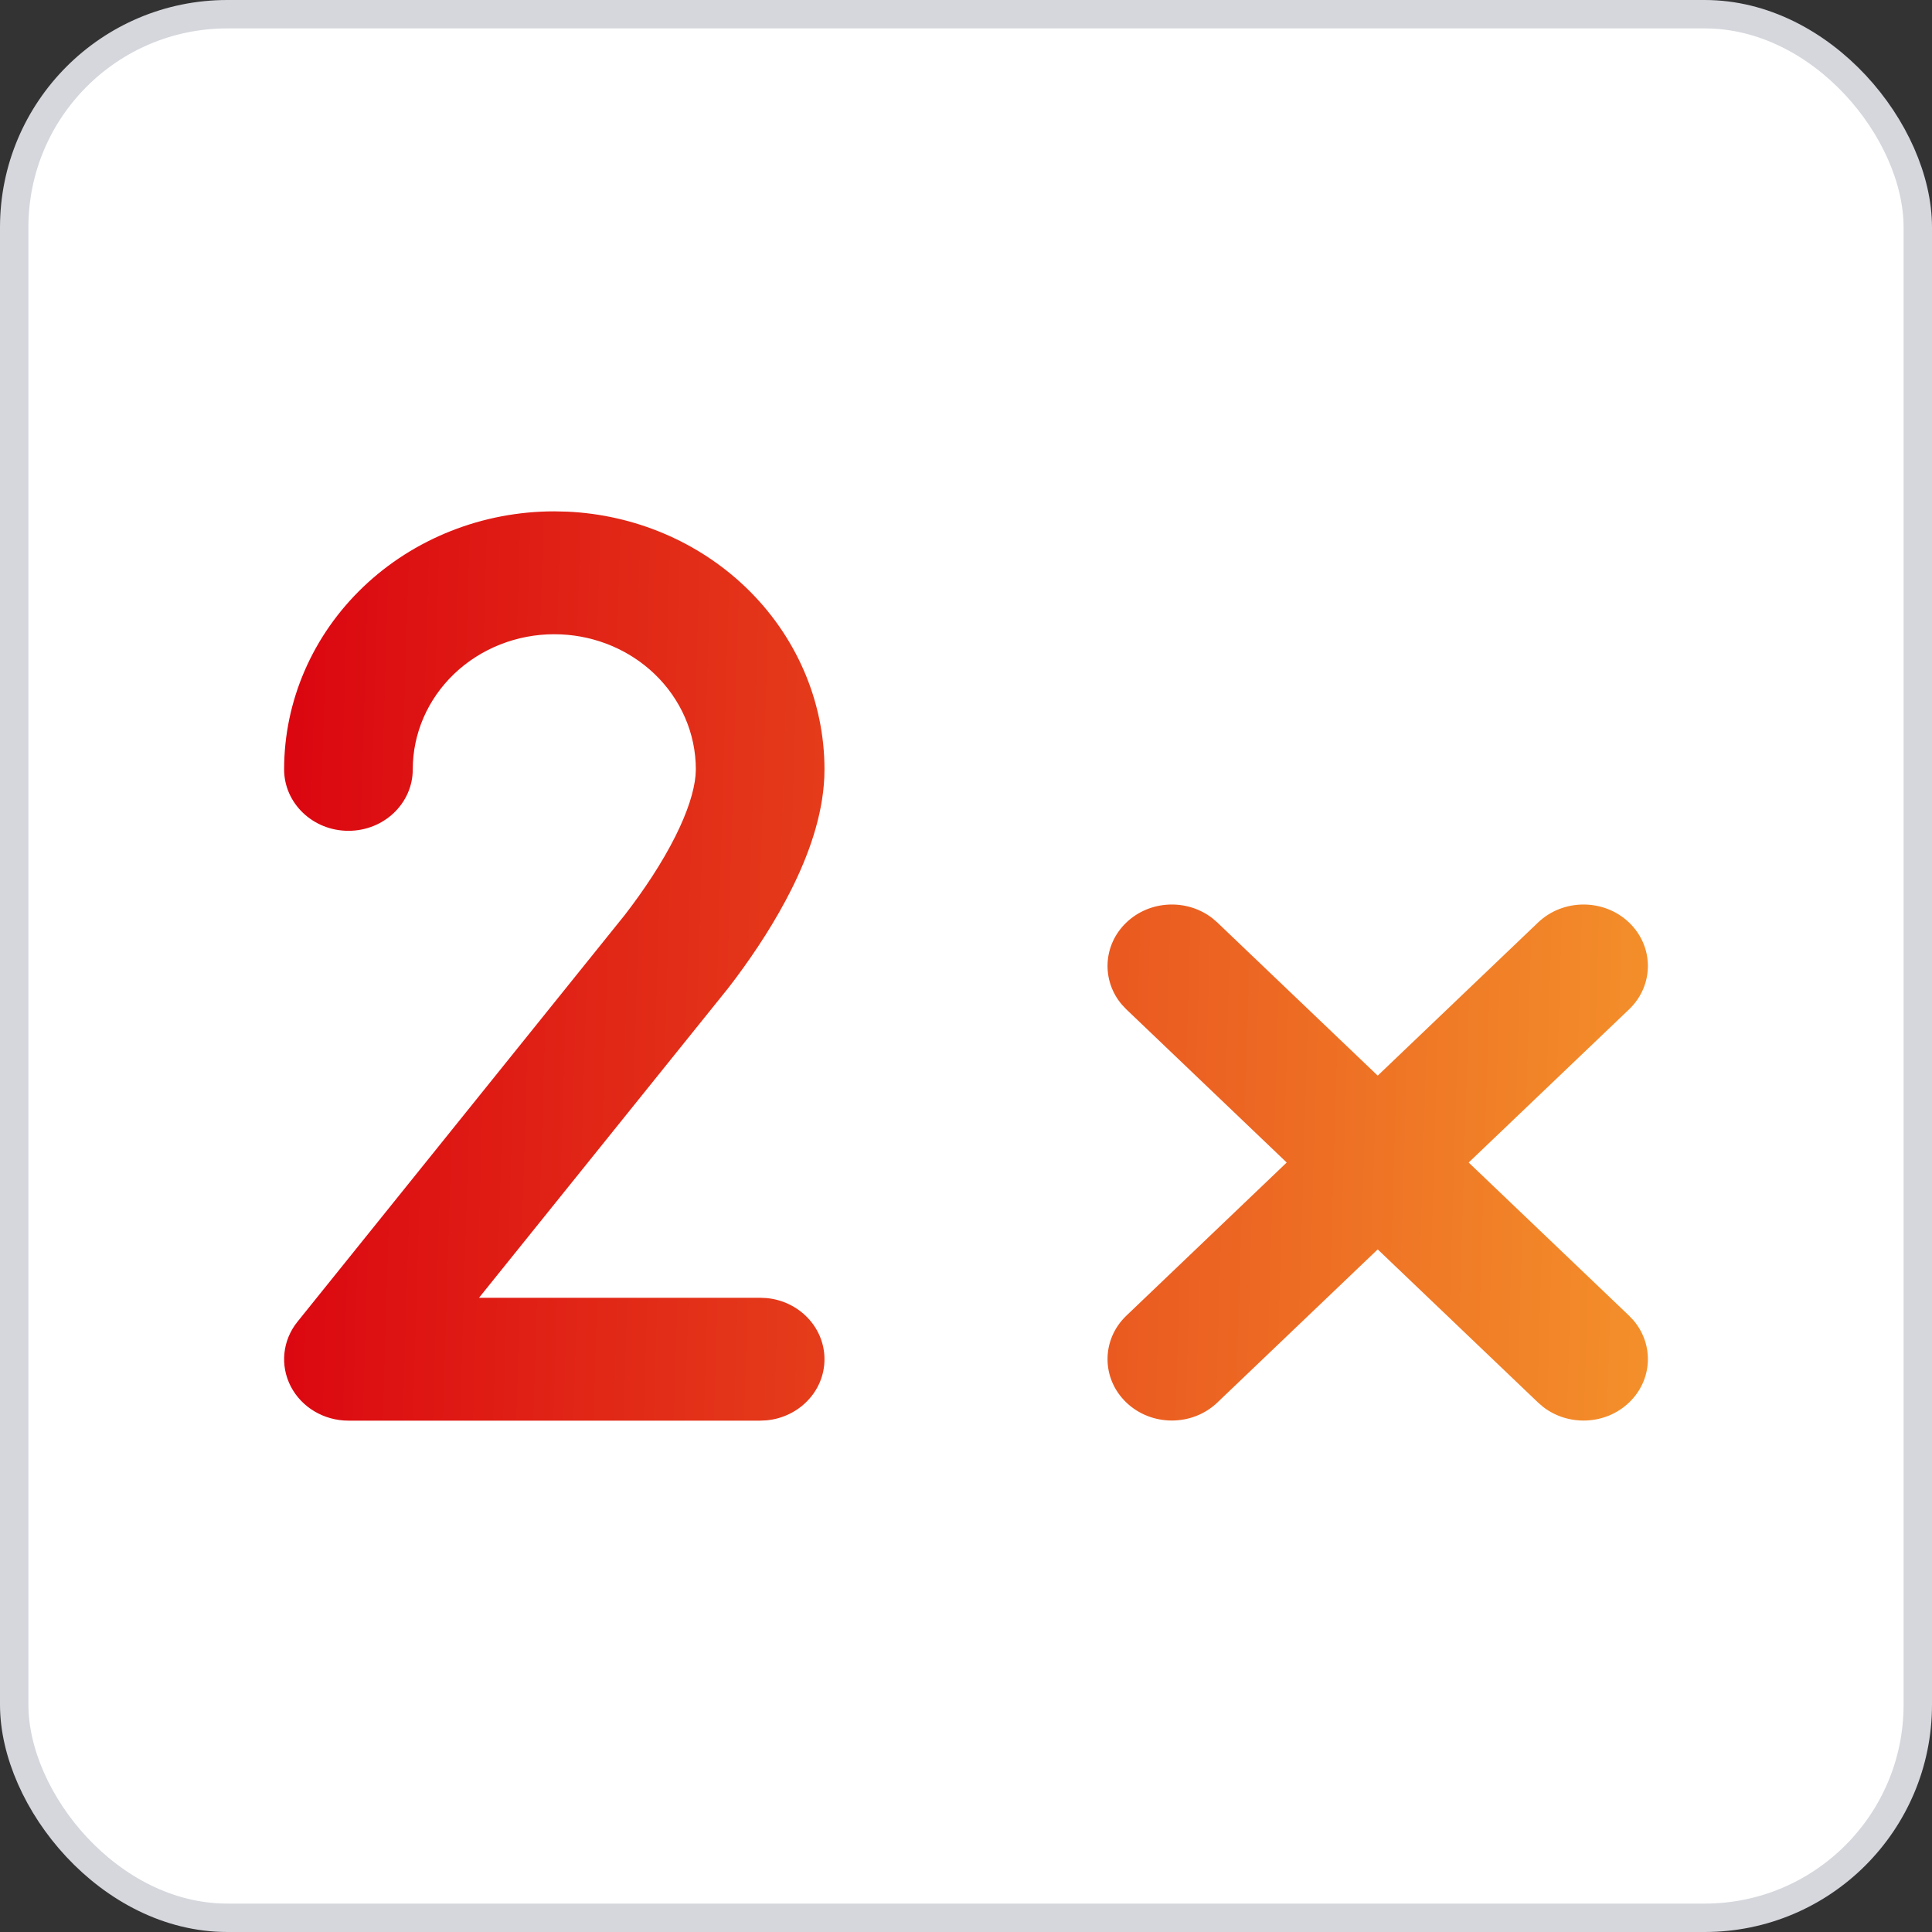 <svg xmlns="http://www.w3.org/2000/svg" width="68" height="68" viewBox="0 0 68 68" fill="none"><rect x="0" y="0" width="68" height="68" fill="#333333" stroke="none"/><rect x="0.5" y="0.5" width="67" height="67" rx="7.5" fill="white"></rect><rect x="0.5" y="0.5" width="67" height="67" rx="7.5" stroke="#D5D7DD"></rect><path d="M24.491 27.079C24.491 25.818 23.966 24.608 23.032 23.716C22.156 22.88 20.988 22.387 19.756 22.329L19.509 22.323C18.188 22.323 16.921 22.824 15.987 23.716C15.053 24.608 14.528 25.818 14.528 27.079C14.528 28.274 13.515 29.242 12.264 29.242C11.014 29.242 10 28.274 10 27.079C10 24.671 11.002 22.361 12.785 20.658C14.569 18.955 16.988 17.998 19.509 17.998L19.981 18.009C22.331 18.12 24.562 19.061 26.234 20.658C28.017 22.361 29.019 24.671 29.019 27.079L29.013 27.357C28.952 28.748 28.446 30.121 27.862 31.29C27.303 32.409 26.602 33.48 25.914 34.405L25.62 34.792C25.612 34.803 25.602 34.814 25.593 34.825L16.86 45.677H26.755L26.986 45.688C28.128 45.799 29.019 46.72 29.019 47.84C29.019 48.959 28.128 49.88 26.986 49.991L26.755 50.002H12.264C11.402 50.002 10.615 49.534 10.233 48.795C9.852 48.056 9.943 47.175 10.469 46.522L21.991 32.203C22.652 31.347 23.3 30.379 23.775 29.428C24.207 28.564 24.431 27.842 24.48 27.301L24.491 27.079ZM54.135 32.469C55.019 31.625 56.453 31.625 57.337 32.469C58.221 33.314 58.221 34.683 57.337 35.527L51.692 40.917L57.337 46.307L57.492 46.471C58.218 47.321 58.166 48.573 57.337 49.365C56.508 50.157 55.196 50.207 54.307 49.514L54.135 49.365L48.491 43.974L42.846 49.365C41.962 50.209 40.529 50.209 39.645 49.365C38.76 48.521 38.76 47.152 39.645 46.307L45.288 40.917L39.645 35.527L39.489 35.363C38.764 34.514 38.816 33.261 39.645 32.469C40.474 31.678 41.785 31.628 42.675 32.321L42.846 32.469L48.491 37.859L54.135 32.469Z" fill="url(#paint0_linear_12816_13955)"></path><defs><linearGradient id="paint0_linear_12816_13955" x1="66.12" y1="66.813" x2="6.833" y2="65.023" gradientUnits="userSpaceOnUse"><stop stop-color="#F8A82F"></stop><stop offset="1" stop-color="#DA000F"></stop></linearGradient></defs></svg>